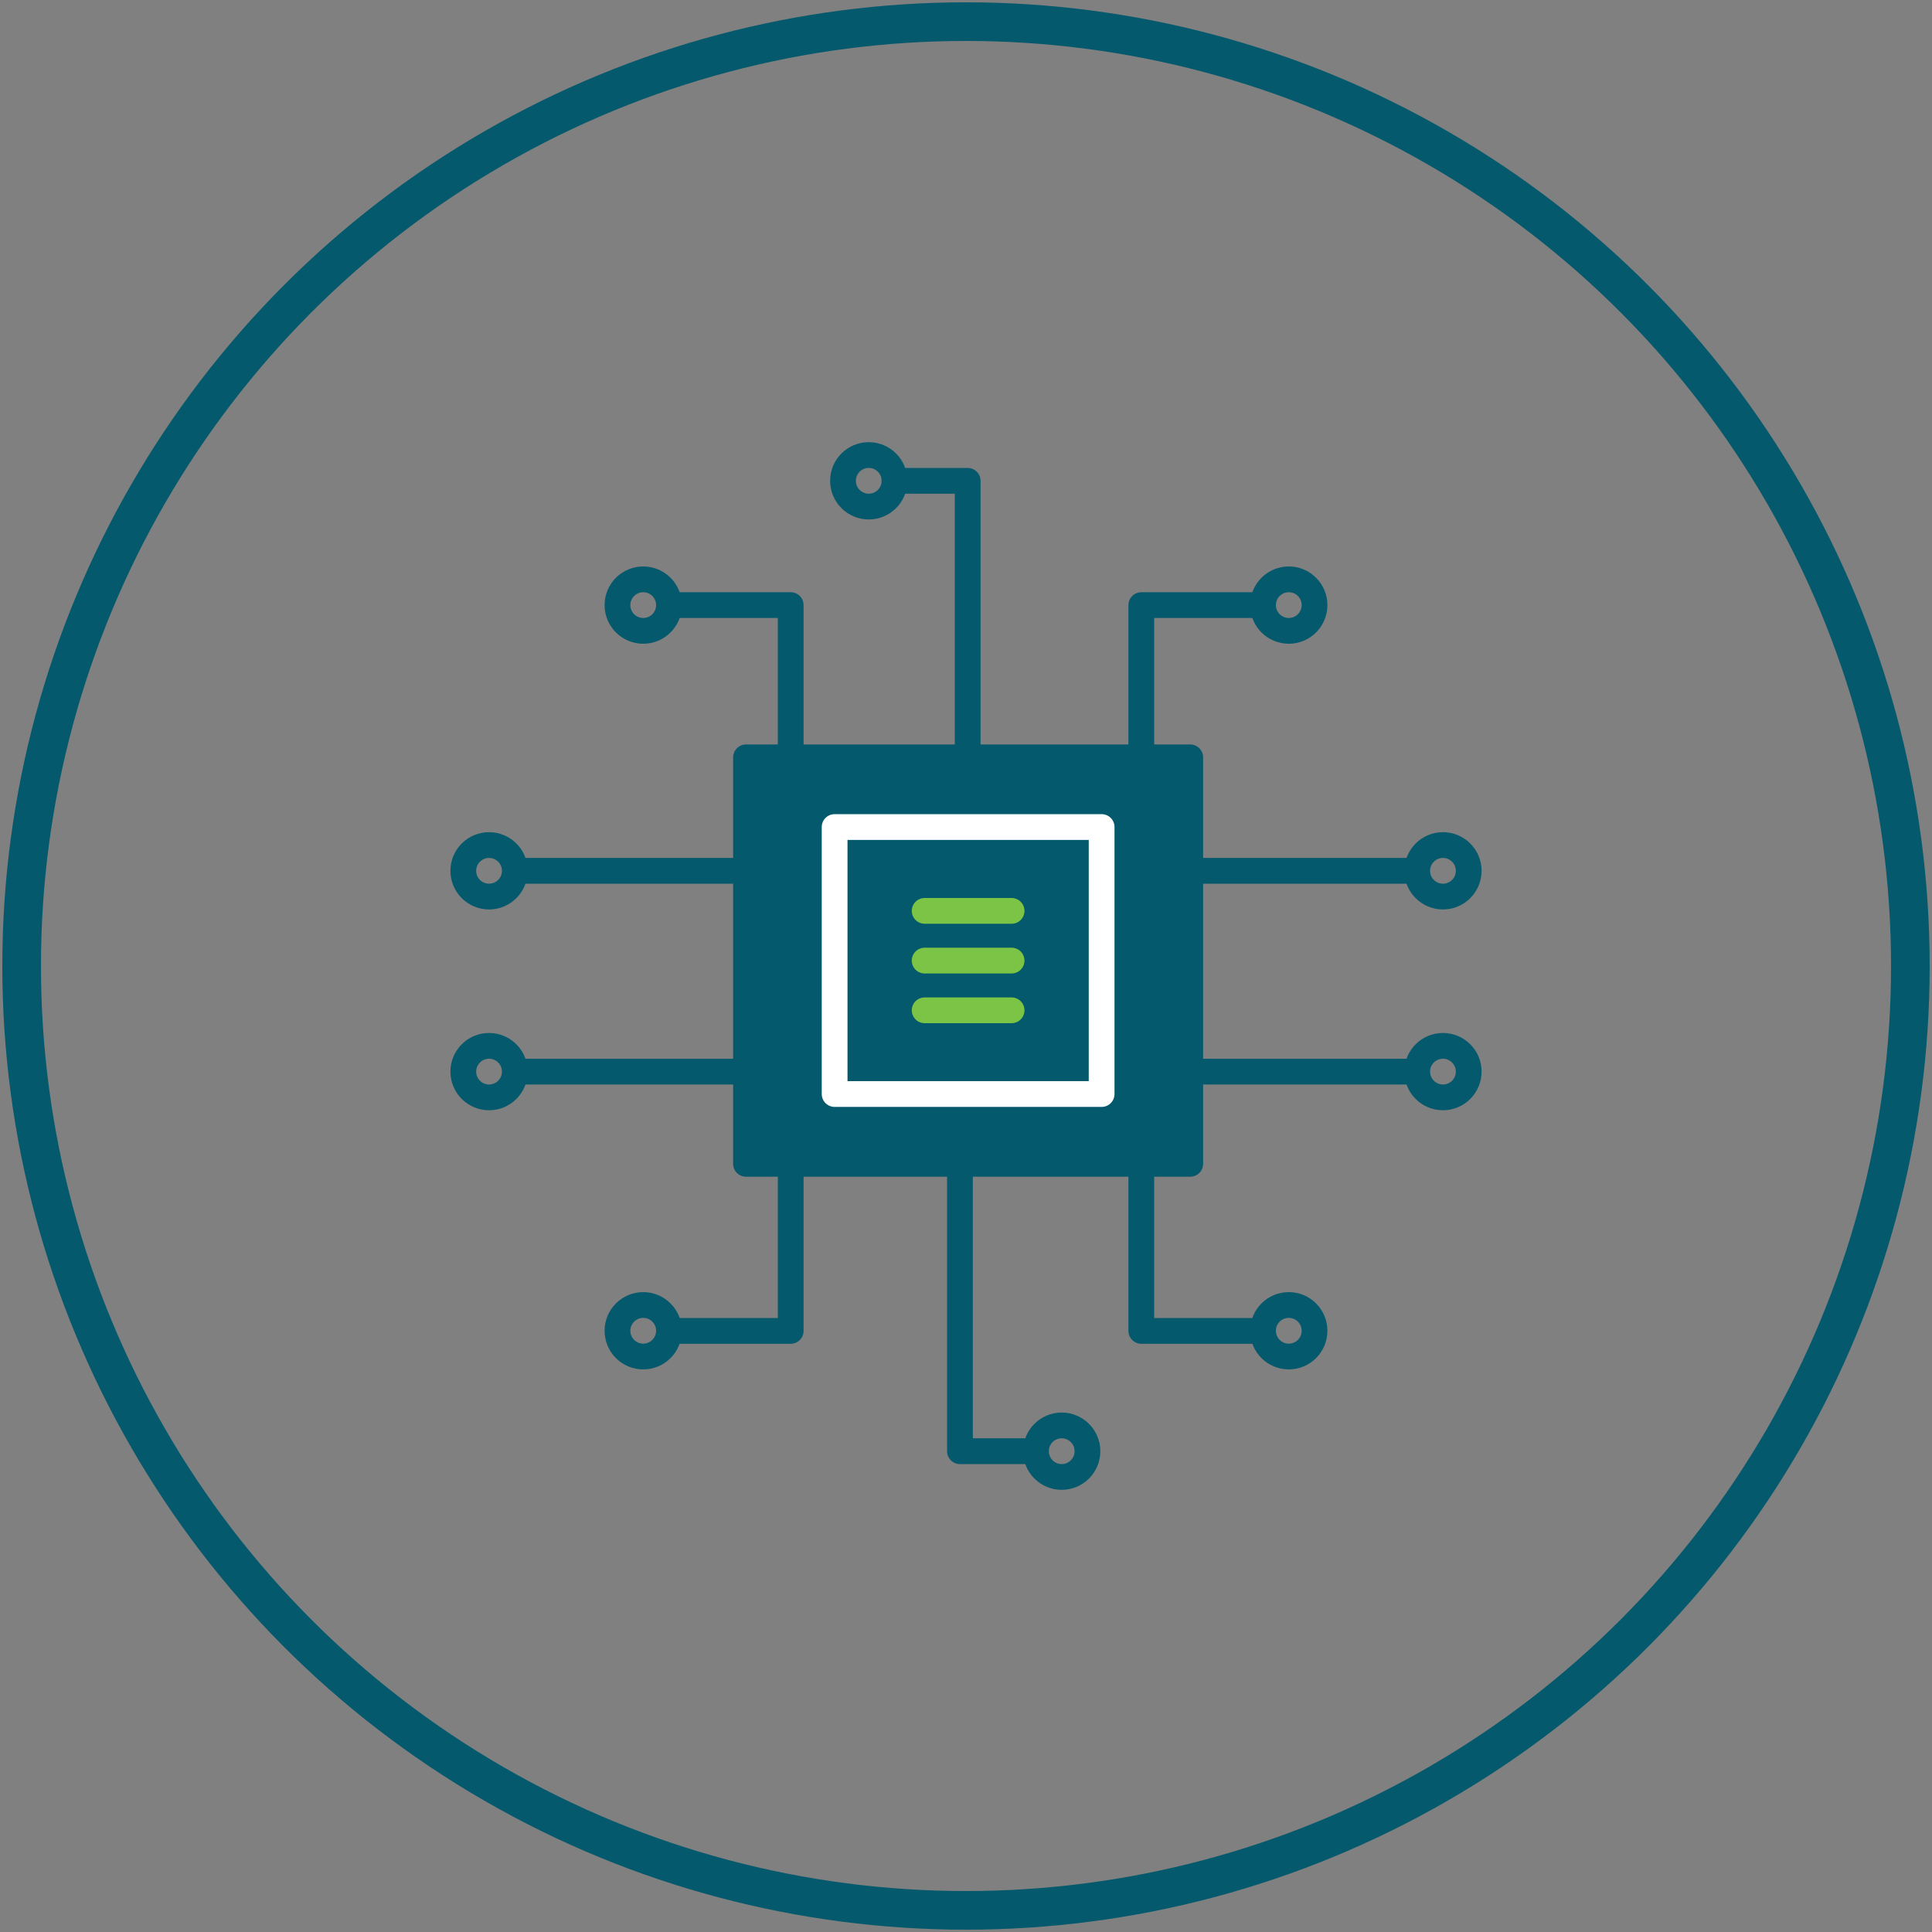 <svg id="Capa_1" data-name="Capa 1" xmlns="http://www.w3.org/2000/svg" viewBox="0 0 150 150"><rect x="0" y="0" width="150" height="150" fill="#808080" stroke="none"/><defs><style>.cls-1{fill:#04596d;}.cls-1,.cls-2,.cls-3,.cls-6{stroke:#04596d;}.cls-1,.cls-2,.cls-3,.cls-4,.cls-5{stroke-linecap:round;stroke-linejoin:round;stroke-width:2px;}.cls-2,.cls-4,.cls-5,.cls-6{fill:none;}.cls-3{fill:#fff;}.cls-4{stroke:#fff;}.cls-5{stroke:#7cc445;}.cls-6{stroke-miterlimit:10;stroke-width:3px;}</style></defs><rect class="cls-1" x="57.92" y="58.8" width="34.49" height="31.56"/><circle class="cls-2" cx="67.45" cy="37.33" r="2"/><circle class="cls-2" cx="82.43" cy="112.67" r="2"/><polyline class="cls-2" points="88.61 61.92 88.61 46.98 98.06 46.98"/><polyline class="cls-2" points="88.61 88.39 88.61 103.33 98.06 103.33"/><circle class="cls-2" cx="112.03" cy="67.61" r="2"/><circle class="cls-2" cx="112.03" cy="83.2" r="2"/><circle class="cls-2" cx="100.06" cy="103.32" r="2"/><circle class="cls-2" cx="100.06" cy="46.98" r="2"/><line class="cls-3" x1="92.4" y1="67.61" x2="109.75" y2="67.61"/><line class="cls-3" x1="92.4" y1="83.2" x2="109.75" y2="83.2"/><polyline class="cls-2" points="61.39 61.92 61.39 46.98 51.94 46.98"/><polyline class="cls-2" points="61.39 88.39 61.39 103.33 51.94 103.33"/><circle class="cls-2" cx="37.97" cy="67.61" r="2"/><circle class="cls-2" cx="37.97" cy="83.2" r="2"/><circle class="cls-2" cx="49.94" cy="103.32" r="2"/><circle class="cls-2" cx="49.94" cy="46.98" r="2"/><line class="cls-3" x1="57.6" y1="67.61" x2="40.25" y2="67.61"/><line class="cls-3" x1="57.6" y1="83.2" x2="40.25" y2="83.2"/><polyline class="cls-2" points="74.53 90.36 74.53 112.67 80.43 112.67"/><polyline class="cls-2" points="75.13 58.8 75.13 37.33 69.45 37.33"/><rect class="cls-4" x="64.8" y="64.21" width="20.73" height="20.73"/><line class="cls-5" x1="71.79" y1="70.72" x2="78.54" y2="70.72"/><line class="cls-5" x1="71.79" y1="74.58" x2="78.54" y2="74.58"/><line class="cls-5" x1="71.79" y1="78.44" x2="78.54" y2="78.44"/><circle class="cls-6" cx="75" cy="75" r="73.32"/></svg>